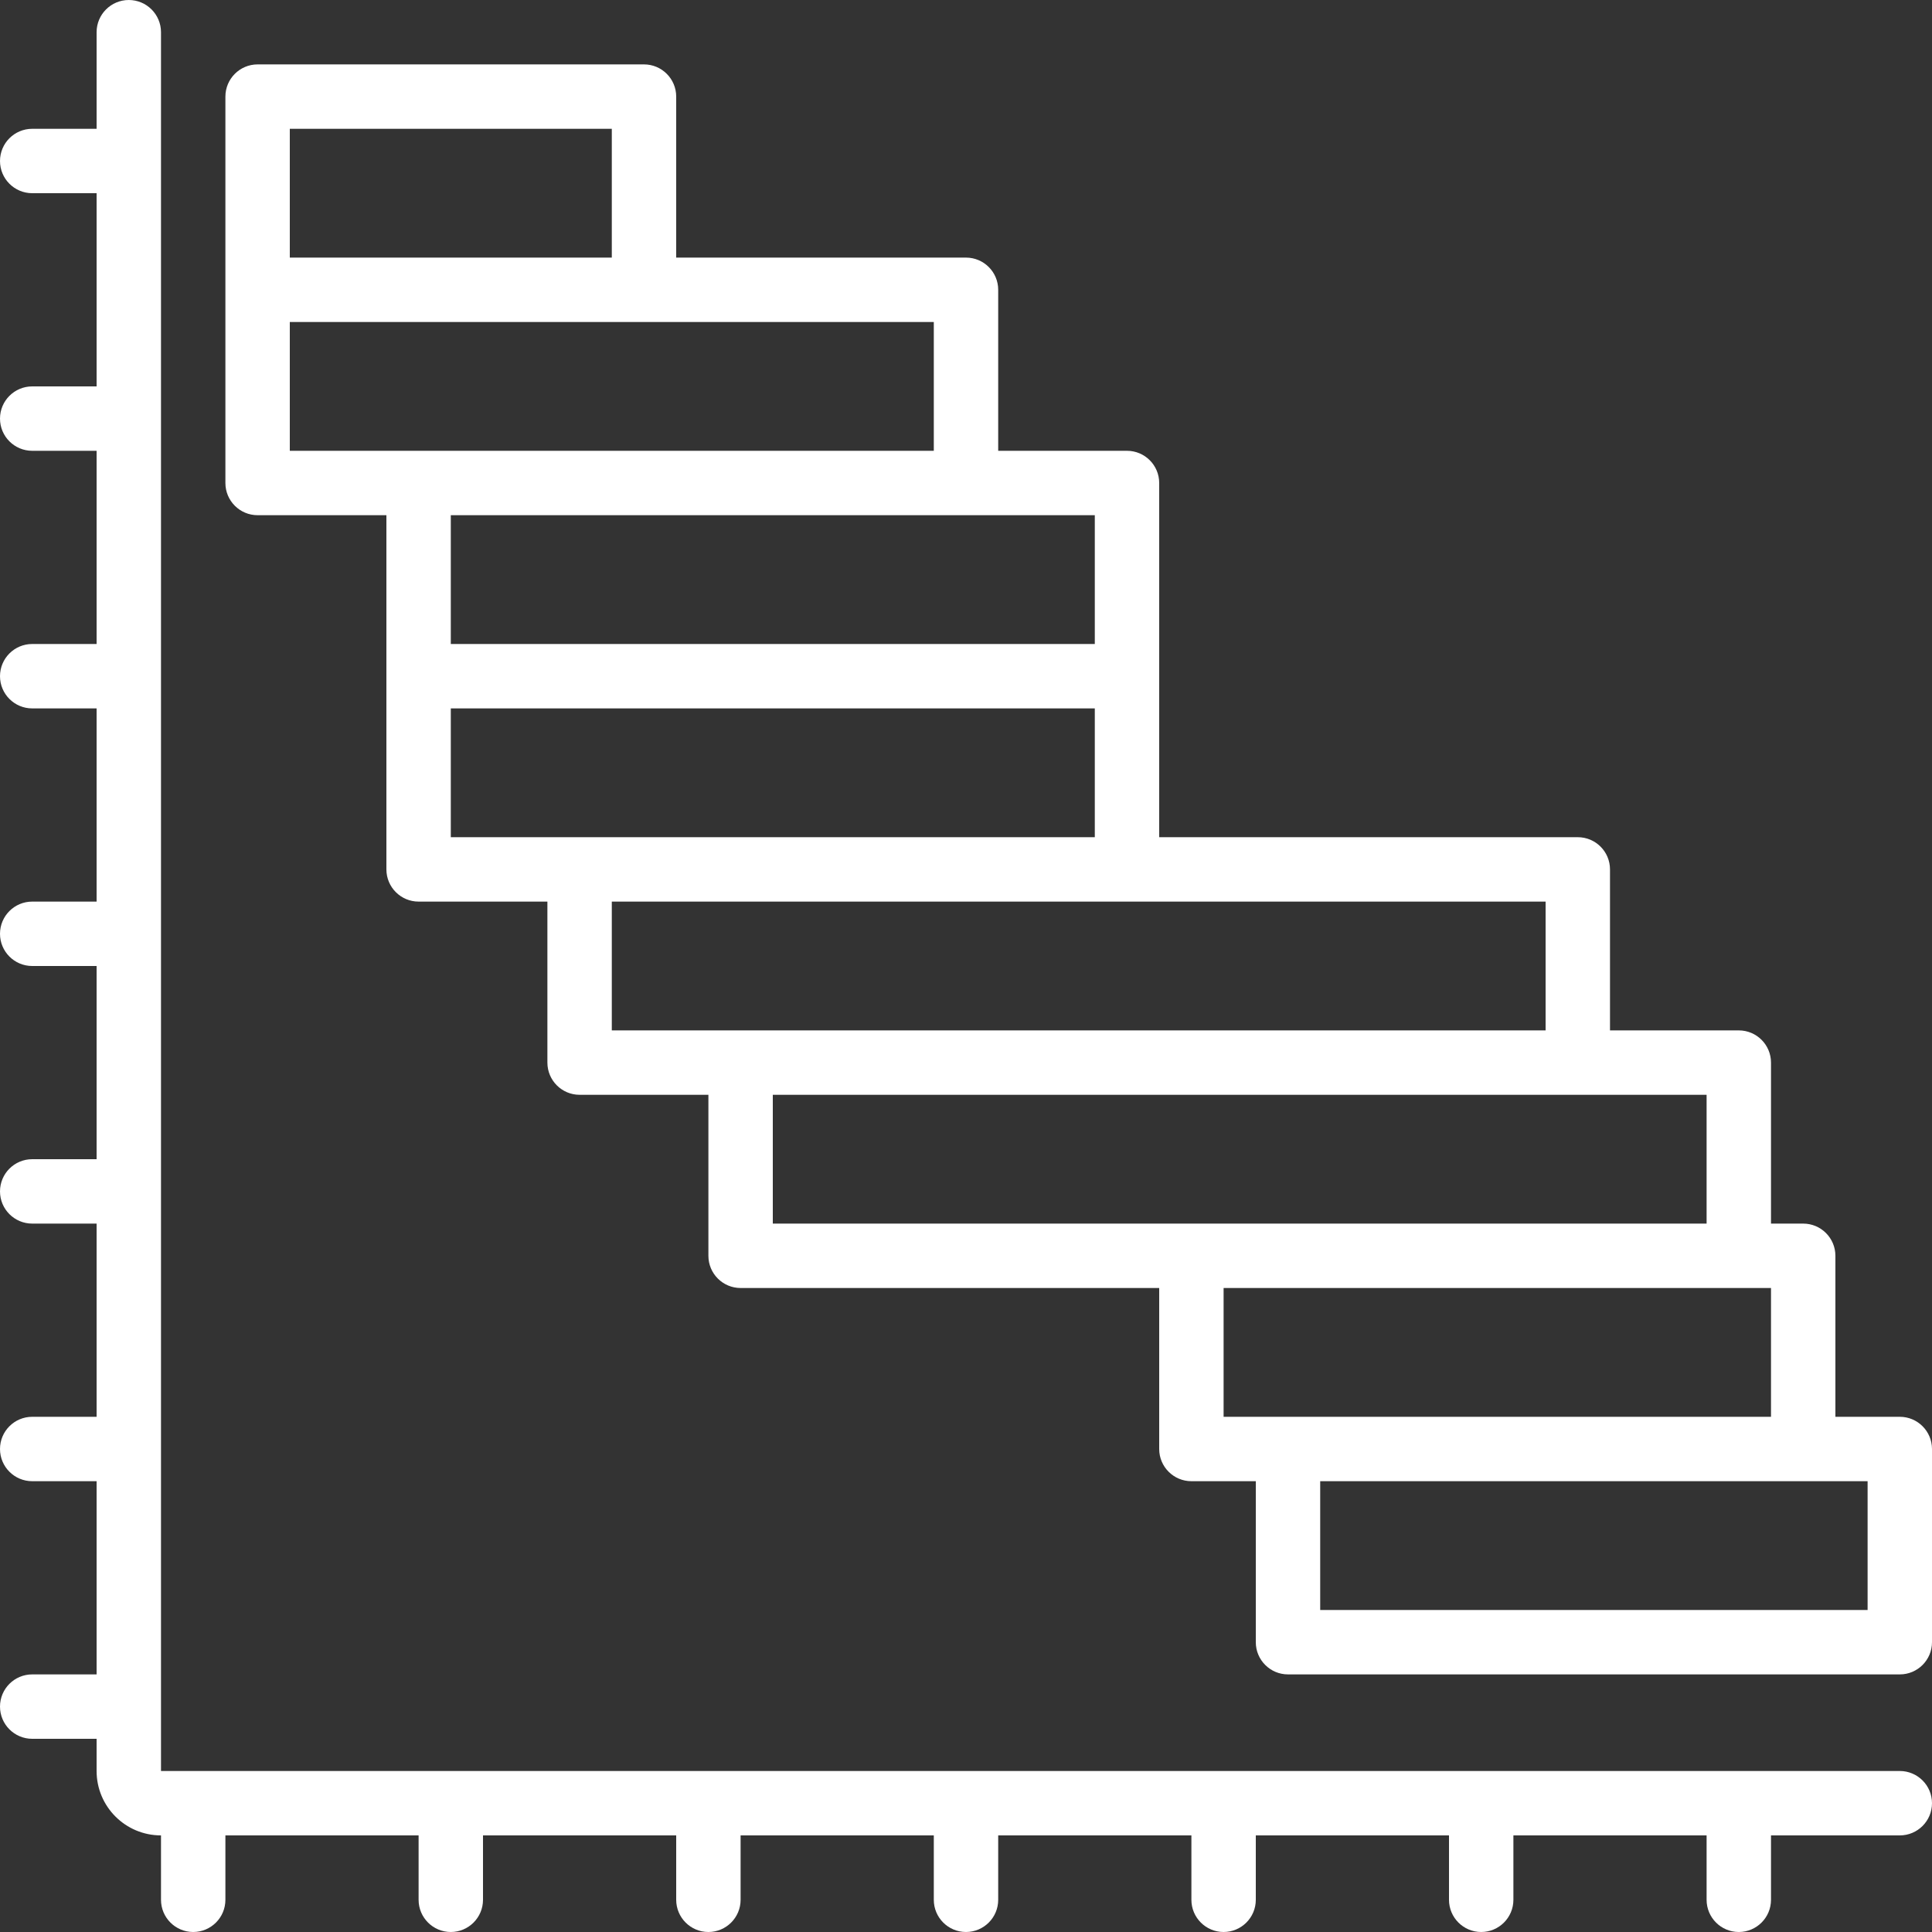 <svg fill="#FFFFFF" xmlns="http://www.w3.org/2000/svg" xmlns:xlink="http://www.w3.org/1999/xlink" viewBox="0 0 60 60" version="1.1" x="0px" y="0px"><rect x="0" y="0" width="60" height="60" fill="#333333" stroke="none"/><title>017 - Gannt Chart</title><desc>Created with Sketch.</desc><g stroke="none" stroke-width="1" fill="none" fill-rule="evenodd"><g fill="#FFFFFF" fill-rule="nonzero"><path d="M59,55 L5,55 L5,1 C5,0.448 4.552,3.38176876e-17 4,0 C3.448,-3.38176876e-17 3,0.448 3,1 L3,4 L1,4 C0.448,4 6.76353751e-17,4.448 0,5 C-6.76353751e-17,5.552 0.448,6 1,6 L3,6 L3,12 L1,12 C0.448,12 6.76353751e-17,12.448 0,13 C-6.76353751e-17,13.552 0.448,14 1,14 L3,14 L3,20 L1,20 C0.448,20 6.76353751e-17,20.448 0,21 C-6.76353751e-17,21.552 0.448,22 1,22 L3,22 L3,28 L1,28 C0.448,28 6.76353751e-17,28.448 0,29 C-6.76353751e-17,29.552 0.448,30 1,30 L3,30 L3,36 L1,36 C0.448,36 6.76353751e-17,36.448 0,37 C-6.76353751e-17,37.552 0.448,38 1,38 L3,38 L3,44 L1,44 C0.448,44 6.76353751e-17,44.448 0,45 C-6.76353751e-17,45.552 0.448,46 1,46 L3,46 L3,52 L1,52 C0.448,52 6.76353751e-17,52.448 0,53 C-6.76353751e-17,53.552 0.448,54 1,54 L3,54 L3,55 C3,56.105 3.895,57 5,57 L5,59 C5,59.552 5.448,60 6,60 C6.552,60 7,59.552 7,59 L7,57 L13,57 L13,59 C13,59.552 13.448,60 14,60 C14.552,60 15,59.552 15,59 L15,57 L21,57 L21,59 C21,59.552 21.448,60 22,60 C22.552,60 23,59.552 23,59 L23,57 L29,57 L29,59 C29,59.552 29.448,60 30,60 C30.552,60 31,59.552 31,59 L31,57 L37,57 L37,59 C37,59.552 37.448,60 38,60 C38.552,60 39,59.552 39,59 L39,57 L45,57 L45,59 C45,59.552 45.448,60 46,60 C46.552,60 47,59.552 47,59 L47,57 L53,57 L53,59 C53,59.552 53.448,60 54,60 C54.552,60 55,59.552 55,59 L55,57 L59,57 C59.552,57 60,56.552 60,56 C60,55.448 59.552,55 59,55 Z"></path><path d="M59,44 L57,44 L57,39 C57,38.448 56.552,38 56,38 L55,38 L55,33 C55,32.448 54.552,32 54,32 L50,32 L50,27 C50,26.448 49.552,26 49,26 L36,26 L36,15 C36,14.448 35.552,14 35,14 L31,14 L31,9 C31,8.448 30.552,8 30,8 L21,8 L21,3 C21,2.448 20.552,2 20,2 L8,2 C7.448,2 7,2.448 7,3 L7,15 C7,15.552 7.448,16 8,16 L12,16 L12,27 C12,27.552 12.448,28 13,28 L17,28 L17,33 C17,33.552 17.448,34 18,34 L22,34 L22,39 C22,39.552 22.448,40 23,40 L36,40 L36,45 C36,45.552 36.448,46 37,46 L39,46 L39,51 C39,51.552 39.448,52 40,52 L59,52 C59.552,52 60,51.552 60,51 L60,45 C60,44.448 59.552,44 59,44 Z M9,4 L19,4 L19,8 L9,8 L9,4 Z M9,10 L29,10 L29,14 L9,14 L9,10 Z M30,16 L34,16 L34,20 L14,20 L14,16 L30,16 Z M14,22 L34,22 L34,26 L14,26 L14,22 Z M19,28 L48,28 L48,32 L19,32 L19,28 Z M24,34 L53,34 L53,38 L24,38 L24,34 Z M38,40 L55,40 L55,44 L38,44 L38,40 Z M58,50 L41,50 L41,46 L58,46 L58,50 Z"></path></g></g></svg>